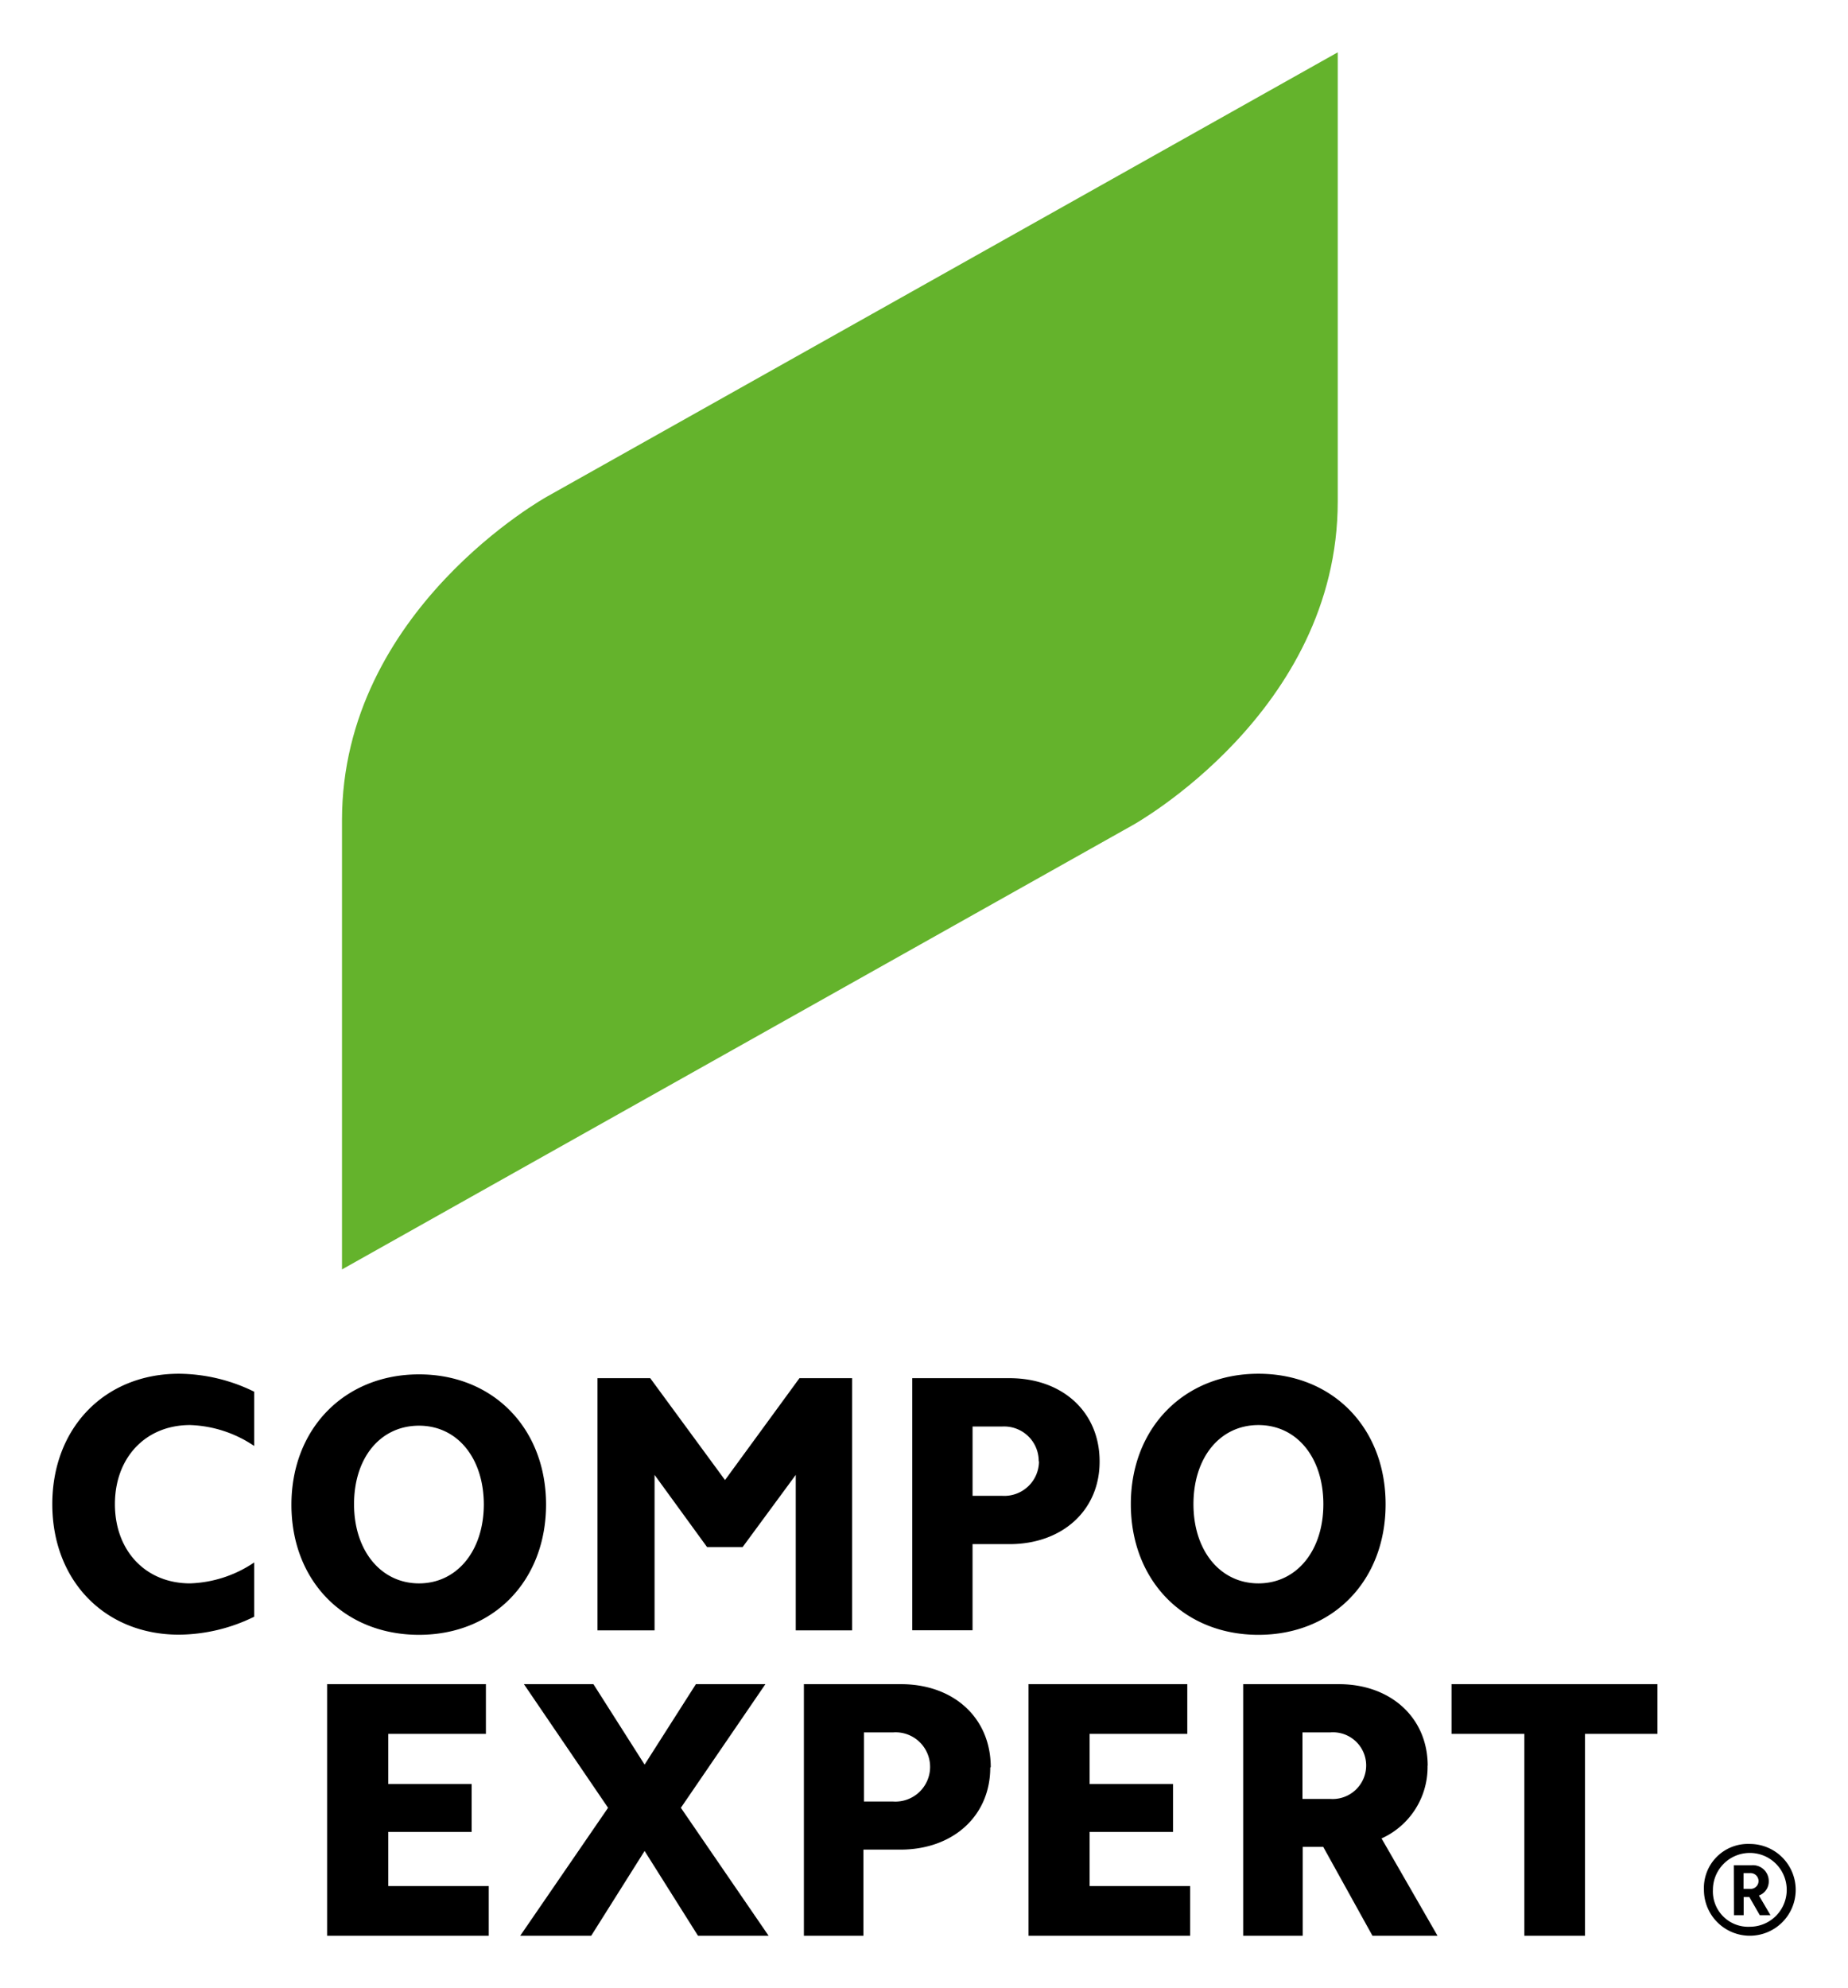 <?xml version="1.0" encoding="UTF-8" standalone="no"?> <svg xmlns:svg="http://www.w3.org/2000/svg" xmlns="http://www.w3.org/2000/svg" id="svg80" version="1.1" width="714" height="768" viewBox="-4.252 -4.252 150.234 161.594"><defs id="defs77"></defs><path style="font-variant-east_asian:normal;opacity:1;vector-effect:none;fill:#64b32c;fill-opacity:1;stroke-width:1;stroke-linecap:butt;stroke-linejoin:miter;stroke-miterlimit:4;stroke-dasharray:none;stroke-dashoffset:0;stroke-opacity:1" id="path34" d="m 40.24,36.1 c 0,0 -16.69,9.2 -16.69,26.32 v 36.51 l 64.26,-36.1 c 0,0 16.69,-9.2 16.69,-26.32 V 0 Z" class="cls-1"></path><path style="font-variant-east_asian:normal;opacity:1;vector-effect:none;fill:#000000;fill-opacity:1;stroke-width:1;stroke-linecap:butt;stroke-linejoin:miter;stroke-miterlimit:4;stroke-dasharray:none;stroke-dashoffset:0;stroke-opacity:1" id="path36" d="m 138,145.63 a 3.73,3.73 0 1 1 -3.73,3.73 3.58,3.58 0 0 1 3.73,-3.73 m 0,6.73 a 3,3 0 1 0 -3,-3 2.87,2.87 0 0 0 3,3 m -1.3,-5 h 1.44 a 1.29,1.29 0 0 1 1.4,1.28 1.21,1.21 0 0 1 -0.8,1.18 l 0.94,1.6 h -0.87 l -0.85,-1.48 h -0.46 v 1.48 h -0.79 z m 0.79,1.92 h 0.52 a 0.64,0.64 0 0 0 0.7,-0.64 0.65,0.65 0 0 0 -0.7,-0.64 h -0.52 z" class="cls-2"></path><path style="font-variant-east_asian:normal;opacity:1;vector-effect:none;fill:#000000;fill-opacity:1;stroke-width:1;stroke-linecap:butt;stroke-linejoin:miter;stroke-miterlimit:4;stroke-dasharray:none;stroke-dashoffset:0;stroke-opacity:1" id="polygon38" d="m 10.301,107.41 c -6.05,0 -10.301,4.41 -10.301,10.6 0,6.2 4.251,10.609 10.301,10.609 a 14.05,14.05 0 0 0 6.109,-1.459 V 122.75 a 9.85,9.85 0 0 1 -5.211,1.699 c -3.61,0 -6.109,-2.649 -6.109,-6.439 0,-3.79 2.499,-6.43 6.109,-6.43 a 9.85,9.85 0 0 1 5.211,1.699 v -4.41 a 14.05,14.05 0 0 0 -6.109,-1.459 z m 87.75,0 c -6.05,0 -10.371,4.41 -10.371,10.6 0,6.19 4.291,10.621 10.371,10.621 6.08,0 10.34,-4.411 10.34,-10.611 v -0.01 c 0,-6.19 -4.29,-10.6 -10.34,-10.6 z m -68.24,0.051 c -6.05,0 -10.371,4.41 -10.371,10.6 0,6.19 4.291,10.57 10.371,10.57 6.074,0 10.321,-4.402 10.33,-10.592 -0.01,-6.179 -4.287,-10.578 -10.33,-10.578 z m 14.51,0.309 v 20.5 H 48.961 V 115.631 L 53.23,121.5 h 2.889 l 4.32,-5.869 v 12.639 h 4.58 v -20.5 h -4.279 l -6.051,8.281 -6.08,-8.281 z m 25.59,0 v 20.49 h 4.9 v -7 h 3 c 4.29,0 7.33,-2.739 7.33,-6.699 v -0.031 c 0,-4 -3,-6.76 -7.33,-6.76 z m 28.141,3.811 c 3.13,0 5.279,2.65 5.279,6.43 0,3.79 -2.179,6.439 -5.279,6.439 -3.1,0 -5.281,-2.649 -5.281,-6.439 0,-3.79 2.151,-6.43 5.281,-6.43 z m -68.24,0.051 c 3.123,0 5.26,2.638 5.269,6.404 -0.01,3.776 -2.187,6.414 -5.269,6.414 -3.09,0 -5.281,-2.649 -5.281,-6.439 0,-3.79 2.151,-6.379 5.281,-6.379 z m 47.66,0.065 a 2.81,2.81 0 0 1 2.719,2.834 h 0.022 a 2.82,2.82 0 0 1 -3,2.801 h -2.4 v -5.631 H 77.19 a 2.81,2.81 0 0 1 0.281,-0.004 z m -55.131,20.945 v 20.449 h 13.141 v -4.039 h -8.17 v -4.4 h 6.779 v -3.891 h -6.779 v -4.08 H 35.25 v -4.039 z m 16,0 6.84,10.049 -7.141,10.4 h 5.771 l 4.34,-6.891 4.34,6.891 h 5.74 l -7.131,-10.4 6.871,-10.049 h -5.65 l -4.17,6.539 -4.16,-6.539 z m 22.76,0 v 20.449 h 4.84 v -7 h 3 c 4.28,0 7.311,-2.73 7.311,-6.68 l 0.039,-0.019 c 0,-4 -2.999,-6.75 -7.309,-6.75 z m 18.26,0 v 20.449 H 92.5 v -4.039 h -8.17 v -4.4 h 6.779 v -3.891 h -6.779 v -4.08 h 7.939 v -4.039 z m 17.451,0 v 20.449 h 4.84 v -7.221 h 1.67 l 4,7.221 h 5.289 l -4.549,-7.91 a 6.36,6.36 0 0 0 3.74,-5.91 h 0.01 c 0,-3.9 -3.001,-6.629 -7.221,-6.629 z m 16.939,0 v 4.039 h 5.92 v 16.41 h 4.93 v -16.41 h 5.891 v -4.039 z m -9.58,3.912 a 2.7,2.7 0 0 1 2.641,2.717 2.73,2.73 0 0 1 -2.91,2.701 h -2.269 v -5.41 h 2.269 a 2.7,2.7 0 0 1 0.27,-0.008 z m -35.529,0.002 a 2.81,2.81 0 0 1 2.719,2.836 2.82,2.82 0 0 1 -3,2.789 h -2.379 v -5.619 h 2.379 a 2.81,2.81 0 0 1 0.281,-0.006 z"></path></svg> 